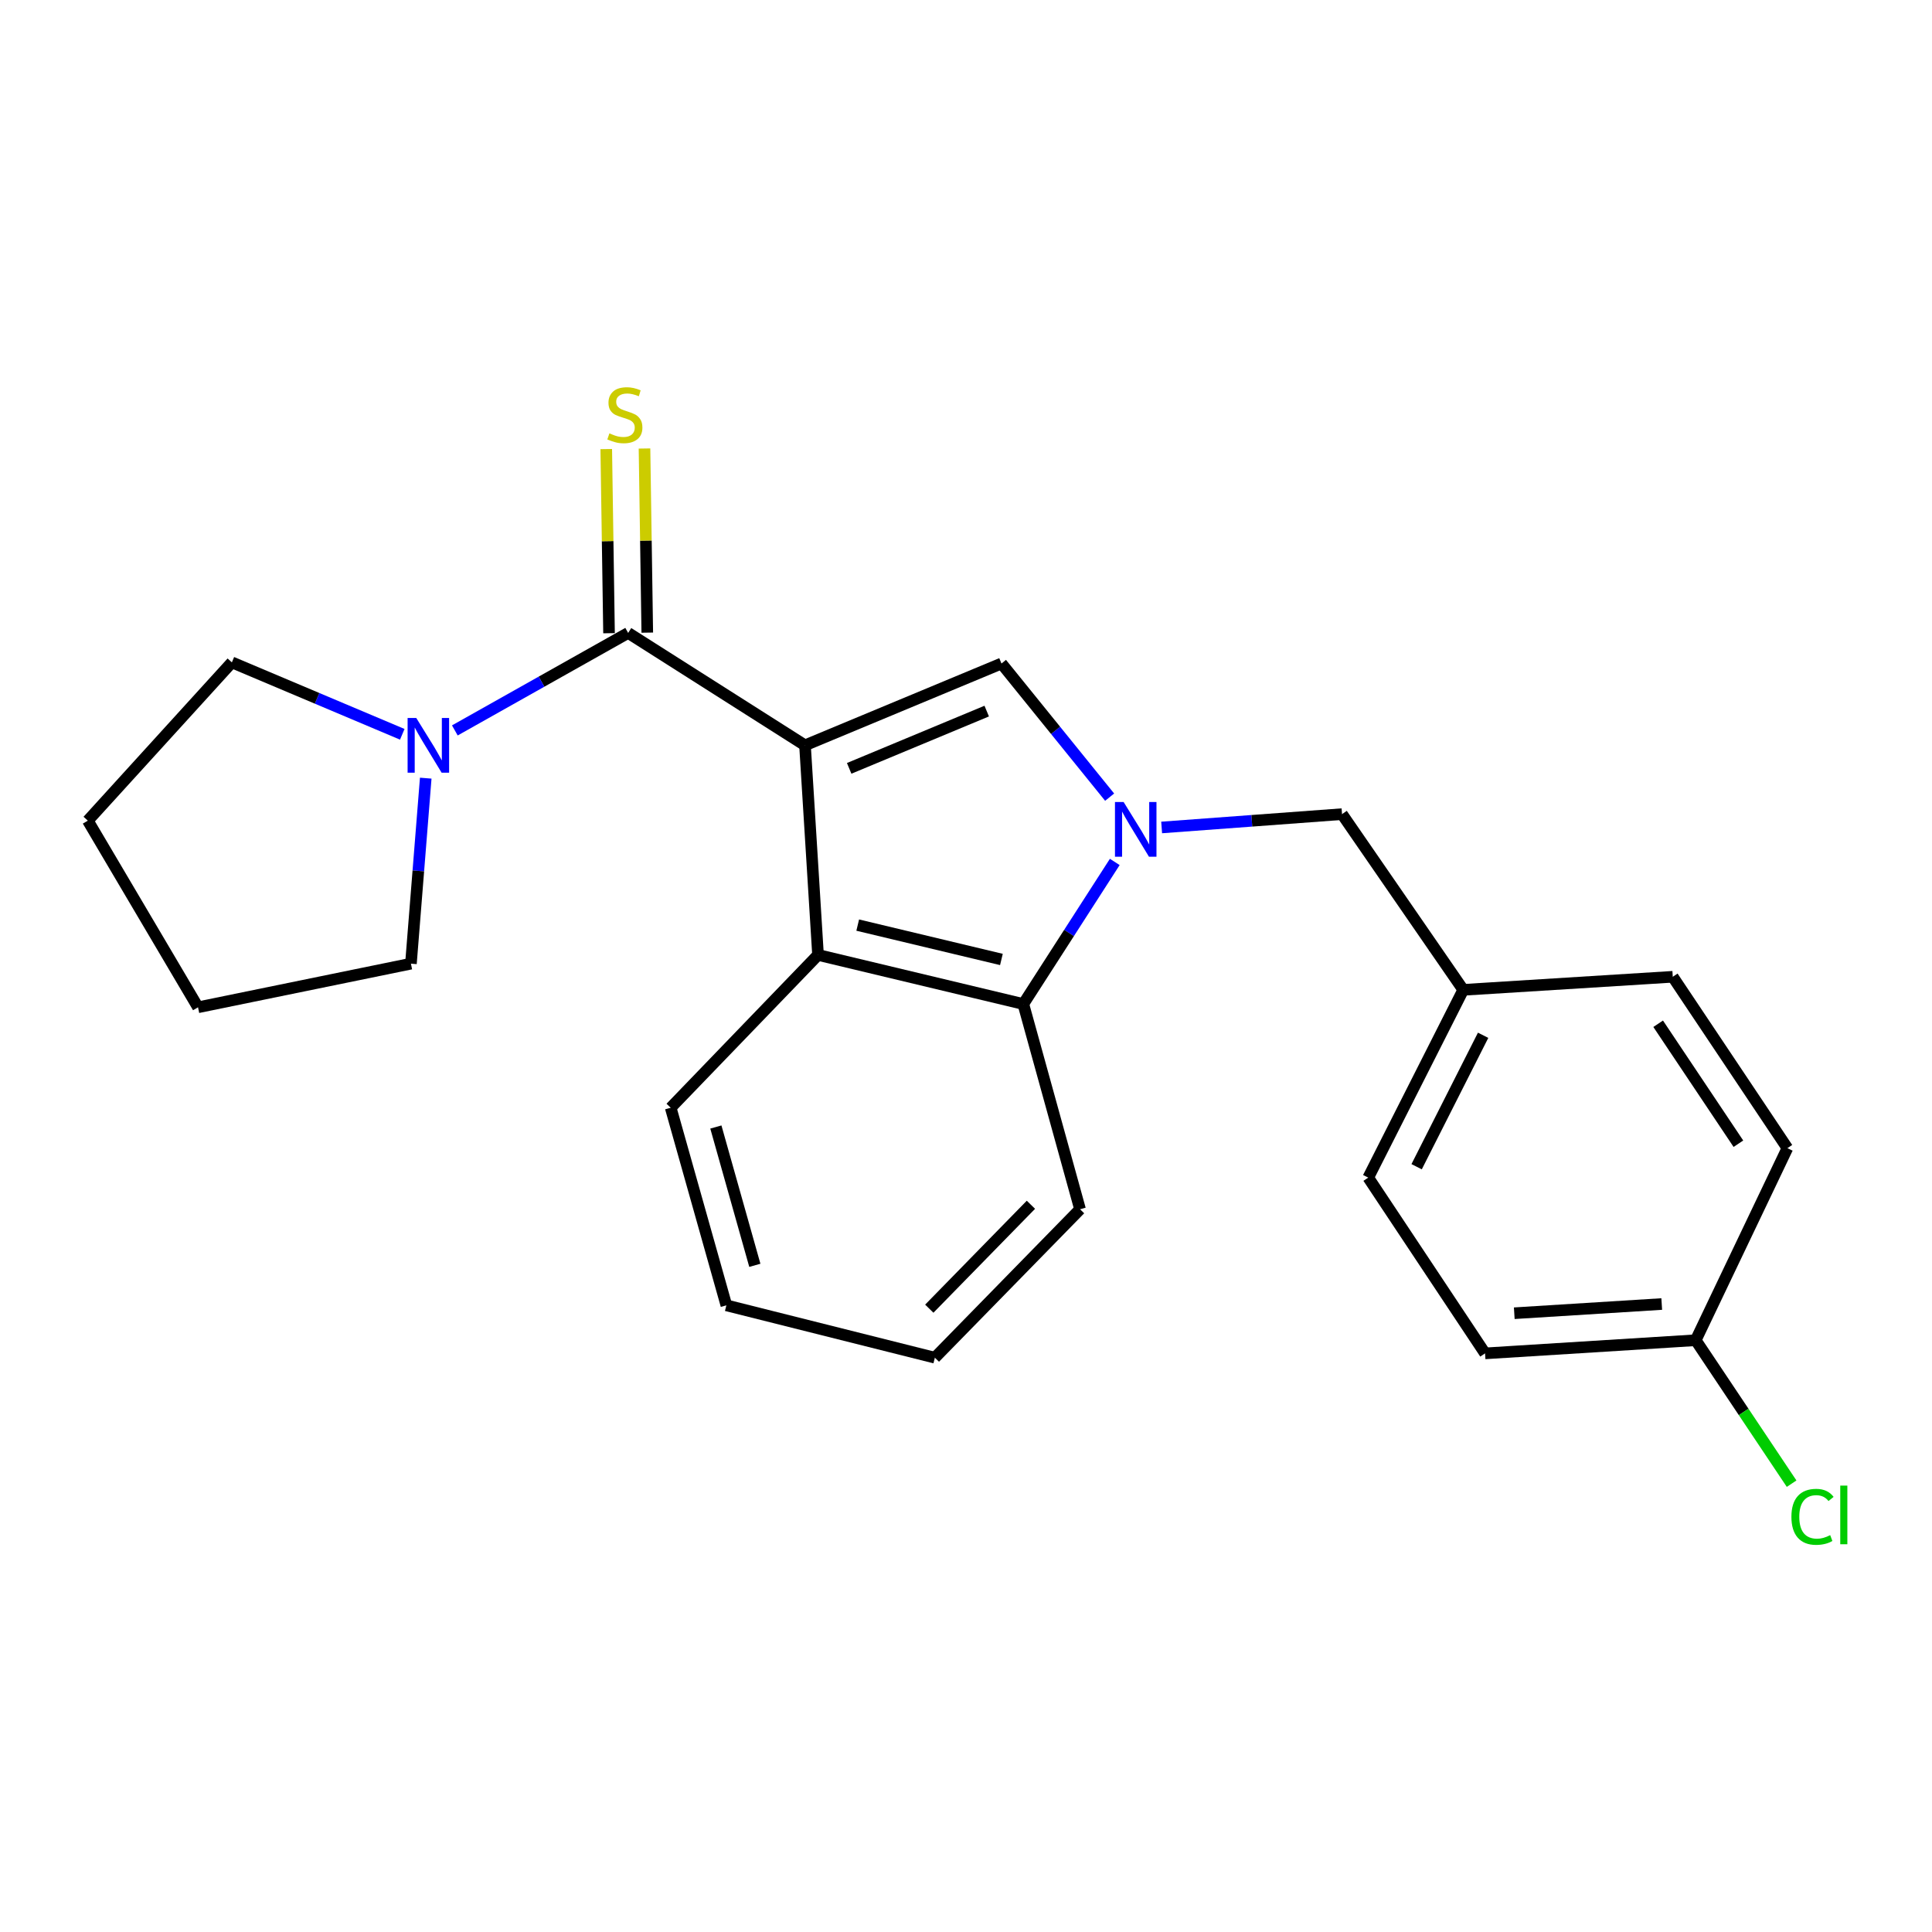 <?xml version='1.0' encoding='iso-8859-1'?>
<svg version='1.1' baseProfile='full'
              xmlns='http://www.w3.org/2000/svg'
                      xmlns:rdkit='http://www.rdkit.org/xml'
                      xmlns:xlink='http://www.w3.org/1999/xlink'
                  xml:space='preserve'
width='1000px' height='1000px' viewBox='0 0 1000 1000'>
<!-- END OF HEADER -->
<rect style='opacity:1.0;fill:#FFFFFF;stroke:none' width='1000' height='1000' x='0' y='0'> </rect>
<path class='bond-1' d='M 416.667,385.777 L 518.366,343.43' style='fill:none;fill-rule:evenodd;stroke:#000000;stroke-width:6px;stroke-linecap:butt;stroke-linejoin:miter;stroke-opacity:1' />
<path class='bond-1' d='M 439.532,397.702 L 510.722,368.059' style='fill:none;fill-rule:evenodd;stroke:#000000;stroke-width:6px;stroke-linecap:butt;stroke-linejoin:miter;stroke-opacity:1' />
<path class='bond-2' d='M 416.667,385.777 L 325.132,327.602' style='fill:none;fill-rule:evenodd;stroke:#000000;stroke-width:6px;stroke-linecap:butt;stroke-linejoin:miter;stroke-opacity:1' />
<path class='bond-3' d='M 416.667,385.777 L 423.41,494.273' style='fill:none;fill-rule:evenodd;stroke:#000000;stroke-width:6px;stroke-linecap:butt;stroke-linejoin:miter;stroke-opacity:1' />
<path class='bond-0' d='M 574.346,412.606 L 546.356,378.018' style='fill:none;fill-rule:evenodd;stroke:#0000FF;stroke-width:6px;stroke-linecap:butt;stroke-linejoin:miter;stroke-opacity:1' />
<path class='bond-0' d='M 546.356,378.018 L 518.366,343.43' style='fill:none;fill-rule:evenodd;stroke:#000000;stroke-width:6px;stroke-linecap:butt;stroke-linejoin:miter;stroke-opacity:1' />
<path class='bond-6' d='M 601.265,428.297 L 647.946,424.845' style='fill:none;fill-rule:evenodd;stroke:#0000FF;stroke-width:6px;stroke-linecap:butt;stroke-linejoin:miter;stroke-opacity:1' />
<path class='bond-6' d='M 647.946,424.845 L 694.628,421.392' style='fill:none;fill-rule:evenodd;stroke:#000000;stroke-width:6px;stroke-linecap:butt;stroke-linejoin:miter;stroke-opacity:1' />
<path class='bond-23' d='M 577.003,446.137 L 553.332,482.909' style='fill:none;fill-rule:evenodd;stroke:#0000FF;stroke-width:6px;stroke-linecap:butt;stroke-linejoin:miter;stroke-opacity:1' />
<path class='bond-23' d='M 553.332,482.909 L 529.662,519.681' style='fill:none;fill-rule:evenodd;stroke:#000000;stroke-width:6px;stroke-linecap:butt;stroke-linejoin:miter;stroke-opacity:1' />
<path class='bond-5' d='M 325.132,327.602 L 280.277,352.834' style='fill:none;fill-rule:evenodd;stroke:#000000;stroke-width:6px;stroke-linecap:butt;stroke-linejoin:miter;stroke-opacity:1' />
<path class='bond-5' d='M 280.277,352.834 L 235.423,378.066' style='fill:none;fill-rule:evenodd;stroke:#0000FF;stroke-width:6px;stroke-linecap:butt;stroke-linejoin:miter;stroke-opacity:1' />
<path class='bond-7' d='M 335.03,327.453 L 334.311,279.797' style='fill:none;fill-rule:evenodd;stroke:#000000;stroke-width:6px;stroke-linecap:butt;stroke-linejoin:miter;stroke-opacity:1' />
<path class='bond-7' d='M 334.311,279.797 L 333.592,232.142' style='fill:none;fill-rule:evenodd;stroke:#CCCC00;stroke-width:6px;stroke-linecap:butt;stroke-linejoin:miter;stroke-opacity:1' />
<path class='bond-7' d='M 315.233,327.751 L 314.514,280.096' style='fill:none;fill-rule:evenodd;stroke:#000000;stroke-width:6px;stroke-linecap:butt;stroke-linejoin:miter;stroke-opacity:1' />
<path class='bond-7' d='M 314.514,280.096 L 313.796,232.44' style='fill:none;fill-rule:evenodd;stroke:#CCCC00;stroke-width:6px;stroke-linecap:butt;stroke-linejoin:miter;stroke-opacity:1' />
<path class='bond-4' d='M 423.41,494.273 L 529.662,519.681' style='fill:none;fill-rule:evenodd;stroke:#000000;stroke-width:6px;stroke-linecap:butt;stroke-linejoin:miter;stroke-opacity:1' />
<path class='bond-4' d='M 443.952,478.829 L 518.329,496.614' style='fill:none;fill-rule:evenodd;stroke:#000000;stroke-width:6px;stroke-linecap:butt;stroke-linejoin:miter;stroke-opacity:1' />
<path class='bond-11' d='M 423.41,494.273 L 347.152,573.368' style='fill:none;fill-rule:evenodd;stroke:#000000;stroke-width:6px;stroke-linecap:butt;stroke-linejoin:miter;stroke-opacity:1' />
<path class='bond-18' d='M 529.662,519.681 L 559.03,625.901' style='fill:none;fill-rule:evenodd;stroke:#000000;stroke-width:6px;stroke-linecap:butt;stroke-linejoin:miter;stroke-opacity:1' />
<path class='bond-16' d='M 220.361,402.771 L 216.529,450.783' style='fill:none;fill-rule:evenodd;stroke:#0000FF;stroke-width:6px;stroke-linecap:butt;stroke-linejoin:miter;stroke-opacity:1' />
<path class='bond-16' d='M 216.529,450.783 L 212.698,498.794' style='fill:none;fill-rule:evenodd;stroke:#000000;stroke-width:6px;stroke-linecap:butt;stroke-linejoin:miter;stroke-opacity:1' />
<path class='bond-17' d='M 208.217,380.077 L 164.118,361.456' style='fill:none;fill-rule:evenodd;stroke:#0000FF;stroke-width:6px;stroke-linecap:butt;stroke-linejoin:miter;stroke-opacity:1' />
<path class='bond-17' d='M 164.118,361.456 L 120.018,342.836' style='fill:none;fill-rule:evenodd;stroke:#000000;stroke-width:6px;stroke-linecap:butt;stroke-linejoin:miter;stroke-opacity:1' />
<path class='bond-8' d='M 694.628,421.392 L 757.368,512.345' style='fill:none;fill-rule:evenodd;stroke:#000000;stroke-width:6px;stroke-linecap:butt;stroke-linejoin:miter;stroke-opacity:1' />
<path class='bond-12' d='M 757.368,512.345 L 865.82,505.58' style='fill:none;fill-rule:evenodd;stroke:#000000;stroke-width:6px;stroke-linecap:butt;stroke-linejoin:miter;stroke-opacity:1' />
<path class='bond-13' d='M 757.368,512.345 L 708.201,609.534' style='fill:none;fill-rule:evenodd;stroke:#000000;stroke-width:6px;stroke-linecap:butt;stroke-linejoin:miter;stroke-opacity:1' />
<path class='bond-13' d='M 767.659,535.86 L 733.243,603.893' style='fill:none;fill-rule:evenodd;stroke:#000000;stroke-width:6px;stroke-linecap:butt;stroke-linejoin:miter;stroke-opacity:1' />
<path class='bond-9' d='M 877.699,693.7 L 768.664,700.508' style='fill:none;fill-rule:evenodd;stroke:#000000;stroke-width:6px;stroke-linecap:butt;stroke-linejoin:miter;stroke-opacity:1' />
<path class='bond-9' d='M 860.11,674.961 L 783.785,679.727' style='fill:none;fill-rule:evenodd;stroke:#000000;stroke-width:6px;stroke-linecap:butt;stroke-linejoin:miter;stroke-opacity:1' />
<path class='bond-10' d='M 877.699,693.7 L 902.517,730.822' style='fill:none;fill-rule:evenodd;stroke:#000000;stroke-width:6px;stroke-linecap:butt;stroke-linejoin:miter;stroke-opacity:1' />
<path class='bond-10' d='M 902.517,730.822 L 927.334,767.945' style='fill:none;fill-rule:evenodd;stroke:#00CC00;stroke-width:6px;stroke-linecap:butt;stroke-linejoin:miter;stroke-opacity:1' />
<path class='bond-26' d='M 877.699,693.7 L 925.15,594.289' style='fill:none;fill-rule:evenodd;stroke:#000000;stroke-width:6px;stroke-linecap:butt;stroke-linejoin:miter;stroke-opacity:1' />
<path class='bond-19' d='M 347.152,573.368 L 375.97,675.639' style='fill:none;fill-rule:evenodd;stroke:#000000;stroke-width:6px;stroke-linecap:butt;stroke-linejoin:miter;stroke-opacity:1' />
<path class='bond-19' d='M 370.531,583.339 L 390.704,654.929' style='fill:none;fill-rule:evenodd;stroke:#000000;stroke-width:6px;stroke-linecap:butt;stroke-linejoin:miter;stroke-opacity:1' />
<path class='bond-15' d='M 865.82,505.58 L 925.15,594.289' style='fill:none;fill-rule:evenodd;stroke:#000000;stroke-width:6px;stroke-linecap:butt;stroke-linejoin:miter;stroke-opacity:1' />
<path class='bond-15' d='M 858.262,529.893 L 899.793,591.989' style='fill:none;fill-rule:evenodd;stroke:#000000;stroke-width:6px;stroke-linecap:butt;stroke-linejoin:miter;stroke-opacity:1' />
<path class='bond-14' d='M 708.201,609.534 L 768.664,700.508' style='fill:none;fill-rule:evenodd;stroke:#000000;stroke-width:6px;stroke-linecap:butt;stroke-linejoin:miter;stroke-opacity:1' />
<path class='bond-20' d='M 212.698,498.794 L 102.496,521.375' style='fill:none;fill-rule:evenodd;stroke:#000000;stroke-width:6px;stroke-linecap:butt;stroke-linejoin:miter;stroke-opacity:1' />
<path class='bond-21' d='M 120.018,342.836 L 45.455,424.769' style='fill:none;fill-rule:evenodd;stroke:#000000;stroke-width:6px;stroke-linecap:butt;stroke-linejoin:miter;stroke-opacity:1' />
<path class='bond-24' d='M 559.03,625.901 L 483.883,702.741' style='fill:none;fill-rule:evenodd;stroke:#000000;stroke-width:6px;stroke-linecap:butt;stroke-linejoin:miter;stroke-opacity:1' />
<path class='bond-24' d='M 533.603,623.584 L 481,677.372' style='fill:none;fill-rule:evenodd;stroke:#000000;stroke-width:6px;stroke-linecap:butt;stroke-linejoin:miter;stroke-opacity:1' />
<path class='bond-22' d='M 375.97,675.639 L 483.883,702.741' style='fill:none;fill-rule:evenodd;stroke:#000000;stroke-width:6px;stroke-linecap:butt;stroke-linejoin:miter;stroke-opacity:1' />
<path class='bond-25' d='M 102.496,521.375 L 45.455,424.769' style='fill:none;fill-rule:evenodd;stroke:#000000;stroke-width:6px;stroke-linecap:butt;stroke-linejoin:miter;stroke-opacity:1' />
<path  class='atom-1' d='M 581.588 415.13
L 590.868 430.13
Q 591.788 431.61, 593.268 434.29
Q 594.748 436.97, 594.828 437.13
L 594.828 415.13
L 598.588 415.13
L 598.588 443.45
L 594.708 443.45
L 584.748 427.05
Q 583.588 425.13, 582.348 422.93
Q 581.148 420.73, 580.788 420.05
L 580.788 443.45
L 577.108 443.45
L 577.108 415.13
L 581.588 415.13
' fill='#0000FF'/>
<path  class='atom-6' d='M 215.457 371.617
L 224.737 386.617
Q 225.657 388.097, 227.137 390.777
Q 228.617 393.457, 228.697 393.617
L 228.697 371.617
L 232.457 371.617
L 232.457 399.937
L 228.577 399.937
L 218.617 383.537
Q 217.457 381.617, 216.217 379.417
Q 215.017 377.217, 214.657 376.537
L 214.657 399.937
L 210.977 399.937
L 210.977 371.617
L 215.457 371.617
' fill='#0000FF'/>
<path  class='atom-8' d='M 315.427 224.305
Q 315.747 224.425, 317.067 224.985
Q 318.387 225.545, 319.827 225.905
Q 321.307 226.225, 322.747 226.225
Q 325.427 226.225, 326.987 224.945
Q 328.547 223.625, 328.547 221.345
Q 328.547 219.785, 327.747 218.825
Q 326.987 217.865, 325.787 217.345
Q 324.587 216.825, 322.587 216.225
Q 320.067 215.465, 318.547 214.745
Q 317.067 214.025, 315.987 212.505
Q 314.947 210.985, 314.947 208.425
Q 314.947 204.865, 317.347 202.665
Q 319.787 200.465, 324.587 200.465
Q 327.867 200.465, 331.587 202.025
L 330.667 205.105
Q 327.267 203.705, 324.707 203.705
Q 321.947 203.705, 320.427 204.865
Q 318.907 205.985, 318.947 207.945
Q 318.947 209.465, 319.707 210.385
Q 320.507 211.305, 321.627 211.825
Q 322.787 212.345, 324.707 212.945
Q 327.267 213.745, 328.787 214.545
Q 330.307 215.345, 331.387 216.985
Q 332.507 218.585, 332.507 221.345
Q 332.507 225.265, 329.867 227.385
Q 327.267 229.465, 322.907 229.465
Q 320.387 229.465, 318.467 228.905
Q 316.587 228.385, 314.347 227.465
L 315.427 224.305
' fill='#CCCC00'/>
<path  class='atom-11' d='M 927.231 785.104
Q 927.231 778.064, 930.511 774.384
Q 933.831 770.664, 940.111 770.664
Q 945.951 770.664, 949.071 774.784
L 946.431 776.944
Q 944.151 773.944, 940.111 773.944
Q 935.831 773.944, 933.551 776.824
Q 931.311 779.664, 931.311 785.104
Q 931.311 790.704, 933.631 793.584
Q 935.991 796.464, 940.551 796.464
Q 943.671 796.464, 947.311 794.584
L 948.431 797.584
Q 946.951 798.544, 944.711 799.104
Q 942.471 799.664, 939.991 799.664
Q 933.831 799.664, 930.511 795.904
Q 927.231 792.144, 927.231 785.104
' fill='#00CC00'/>
<path  class='atom-11' d='M 952.511 768.944
L 956.191 768.944
L 956.191 799.304
L 952.511 799.304
L 952.511 768.944
' fill='#00CC00'/>
</svg>
